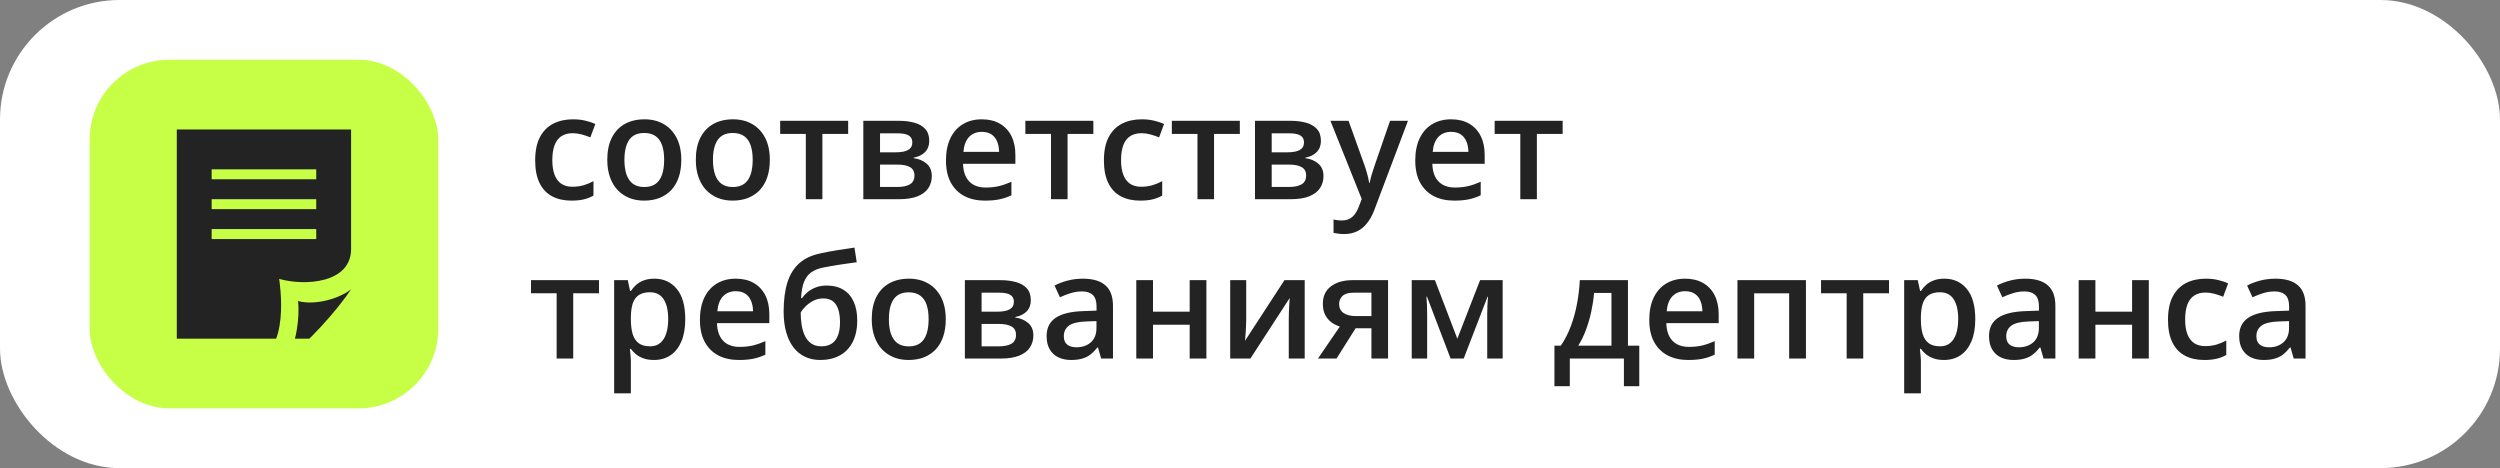 <?xml version="1.0" encoding="UTF-8"?> <svg xmlns="http://www.w3.org/2000/svg" width="251" height="47" viewBox="0 0 251 47" fill="none"><rect x="0" y="0" width="251" height="47" fill="#808080" stroke="none"/><rect width="251" height="47" rx="12" fill="white"></rect><path d="M57.366 20.142C56.622 20.142 55.977 19.998 55.432 19.709C54.887 19.419 54.467 18.976 54.173 18.379C53.879 17.781 53.732 17.023 53.732 16.103C53.732 15.146 53.894 14.363 54.216 13.757C54.538 13.15 54.984 12.702 55.553 12.413C56.126 12.123 56.783 11.979 57.523 11.979C57.992 11.979 58.416 12.026 58.795 12.121C59.179 12.211 59.504 12.323 59.77 12.455L59.272 13.792C58.983 13.674 58.686 13.574 58.383 13.493C58.08 13.413 57.788 13.373 57.508 13.373C57.048 13.373 56.664 13.475 56.356 13.678C56.053 13.882 55.825 14.186 55.674 14.589C55.527 14.992 55.453 15.492 55.453 16.089C55.453 16.667 55.529 17.156 55.681 17.554C55.833 17.947 56.058 18.246 56.356 18.45C56.655 18.649 57.022 18.748 57.459 18.748C57.89 18.748 58.276 18.696 58.618 18.592C58.959 18.488 59.281 18.353 59.585 18.187V19.637C59.286 19.808 58.966 19.934 58.625 20.014C58.283 20.1 57.864 20.142 57.366 20.142ZM68.402 16.046C68.402 16.701 68.317 17.281 68.146 17.788C67.975 18.296 67.727 18.725 67.4 19.076C67.073 19.422 66.679 19.687 66.219 19.872C65.759 20.052 65.24 20.142 64.662 20.142C64.121 20.142 63.626 20.052 63.176 19.872C62.725 19.687 62.334 19.422 62.002 19.076C61.675 18.725 61.422 18.296 61.242 17.788C61.061 17.281 60.971 16.701 60.971 16.046C60.971 15.179 61.121 14.444 61.419 13.842C61.723 13.235 62.154 12.773 62.714 12.455C63.273 12.138 63.939 11.979 64.712 11.979C65.437 11.979 66.077 12.138 66.632 12.455C67.186 12.773 67.62 13.235 67.933 13.842C68.246 14.449 68.402 15.184 68.402 16.046ZM62.692 16.046C62.692 16.62 62.761 17.111 62.898 17.518C63.041 17.926 63.259 18.239 63.553 18.457C63.846 18.67 64.226 18.777 64.69 18.777C65.155 18.777 65.534 18.67 65.828 18.457C66.122 18.239 66.338 17.926 66.475 17.518C66.613 17.111 66.681 16.62 66.681 16.046C66.681 15.473 66.613 14.987 66.475 14.589C66.338 14.186 66.122 13.88 65.828 13.671C65.534 13.458 65.153 13.351 64.683 13.351C63.991 13.351 63.486 13.584 63.169 14.048C62.851 14.513 62.692 15.179 62.692 16.046ZM77.291 16.046C77.291 16.701 77.206 17.281 77.035 17.788C76.864 18.296 76.615 18.725 76.288 19.076C75.961 19.422 75.568 19.687 75.108 19.872C74.648 20.052 74.129 20.142 73.55 20.142C73.01 20.142 72.515 20.052 72.064 19.872C71.614 19.687 71.223 19.422 70.891 19.076C70.564 18.725 70.31 18.296 70.13 17.788C69.95 17.281 69.86 16.701 69.86 16.046C69.86 15.179 70.009 14.444 70.308 13.842C70.611 13.235 71.043 12.773 71.602 12.455C72.162 12.138 72.828 11.979 73.6 11.979C74.326 11.979 74.966 12.138 75.52 12.455C76.075 12.773 76.509 13.235 76.822 13.842C77.134 14.449 77.291 15.184 77.291 16.046ZM71.581 16.046C71.581 16.62 71.65 17.111 71.787 17.518C71.929 17.926 72.147 18.239 72.441 18.457C72.735 18.67 73.114 18.777 73.579 18.777C74.043 18.777 74.423 18.67 74.717 18.457C75.011 18.239 75.226 17.926 75.364 17.518C75.501 17.111 75.57 16.62 75.57 16.046C75.57 15.473 75.501 14.987 75.364 14.589C75.226 14.186 75.011 13.88 74.717 13.671C74.423 13.458 74.041 13.351 73.572 13.351C72.88 13.351 72.375 13.584 72.057 14.048C71.74 14.513 71.581 15.179 71.581 16.046ZM85.156 13.444H82.567V20H80.903V13.444H78.329V12.128H85.156V13.444ZM93.297 14.148C93.297 14.603 93.158 14.975 92.878 15.264C92.603 15.549 92.224 15.736 91.74 15.826V15.883C92.257 15.949 92.688 16.132 93.034 16.43C93.38 16.729 93.553 17.144 93.553 17.675C93.553 18.125 93.44 18.526 93.212 18.877C92.989 19.223 92.634 19.497 92.145 19.701C91.662 19.9 91.029 20 90.247 20H86.677V12.128H90.233C90.82 12.128 91.344 12.192 91.804 12.32C92.269 12.448 92.634 12.659 92.899 12.953C93.165 13.247 93.297 13.645 93.297 14.148ZM91.811 17.618C91.811 17.229 91.662 16.949 91.363 16.779C91.069 16.608 90.638 16.523 90.069 16.523H88.355V18.77H90.105C90.636 18.77 91.053 18.682 91.356 18.507C91.659 18.327 91.811 18.03 91.811 17.618ZM91.598 14.297C91.598 13.989 91.482 13.761 91.249 13.614C91.017 13.463 90.652 13.387 90.154 13.387H88.355V15.293H89.927C90.477 15.293 90.892 15.214 91.171 15.058C91.456 14.897 91.598 14.643 91.598 14.297ZM98.574 11.979C99.275 11.979 99.877 12.123 100.38 12.413C100.882 12.702 101.269 13.112 101.539 13.643C101.809 14.174 101.944 14.809 101.944 15.549V16.445H96.689C96.708 17.208 96.912 17.796 97.301 18.208C97.694 18.62 98.244 18.827 98.951 18.827C99.453 18.827 99.903 18.779 100.302 18.684C100.705 18.585 101.119 18.44 101.546 18.251V19.609C101.153 19.794 100.752 19.929 100.344 20.014C99.937 20.1 99.448 20.142 98.879 20.142C98.107 20.142 97.427 19.993 96.839 19.694C96.256 19.391 95.798 18.941 95.466 18.343C95.139 17.746 94.976 17.004 94.976 16.117C94.976 15.236 95.125 14.487 95.424 13.87C95.722 13.254 96.142 12.785 96.682 12.463C97.223 12.14 97.853 11.979 98.574 11.979ZM98.574 13.238C98.047 13.238 97.621 13.408 97.294 13.749C96.971 14.091 96.782 14.591 96.725 15.25H100.309C100.304 14.857 100.238 14.508 100.11 14.205C99.986 13.901 99.797 13.664 99.541 13.493C99.29 13.323 98.967 13.238 98.574 13.238ZM109.773 13.444H107.185V20H105.521V13.444H102.947V12.128H109.773V13.444ZM114.467 20.142C113.722 20.142 113.078 19.998 112.532 19.709C111.987 19.419 111.568 18.976 111.274 18.379C110.98 17.781 110.833 17.023 110.833 16.103C110.833 15.146 110.994 14.363 111.316 13.757C111.639 13.15 112.084 12.702 112.653 12.413C113.227 12.123 113.883 11.979 114.623 11.979C115.092 11.979 115.517 12.026 115.896 12.121C116.28 12.211 116.605 12.323 116.87 12.455L116.372 13.792C116.083 13.674 115.787 13.574 115.483 13.493C115.18 13.413 114.888 13.373 114.609 13.373C114.149 13.373 113.765 13.475 113.457 13.678C113.153 13.882 112.926 14.186 112.774 14.589C112.627 14.992 112.554 15.492 112.554 16.089C112.554 16.667 112.63 17.156 112.781 17.554C112.933 17.947 113.158 18.246 113.457 18.45C113.755 18.649 114.123 18.748 114.559 18.748C114.99 18.748 115.377 18.696 115.718 18.592C116.059 18.488 116.382 18.353 116.685 18.187V19.637C116.386 19.808 116.066 19.934 115.725 20.014C115.384 20.1 114.964 20.142 114.467 20.142ZM124.479 13.444H121.89V20H120.226V13.444H117.652V12.128H124.479V13.444ZM132.621 14.148C132.621 14.603 132.481 14.975 132.201 15.264C131.926 15.549 131.547 15.736 131.063 15.826V15.883C131.58 15.949 132.011 16.132 132.358 16.43C132.704 16.729 132.877 17.144 132.877 17.675C132.877 18.125 132.763 18.526 132.535 18.877C132.313 19.223 131.957 19.497 131.469 19.701C130.985 19.9 130.352 20 129.57 20H126V12.128H129.556C130.144 12.128 130.668 12.192 131.127 12.32C131.592 12.448 131.957 12.659 132.222 12.953C132.488 13.247 132.621 13.645 132.621 14.148ZM131.134 17.618C131.134 17.229 130.985 16.949 130.686 16.779C130.393 16.608 129.961 16.523 129.392 16.523H127.679V18.77H129.428C129.959 18.77 130.376 18.682 130.679 18.507C130.983 18.327 131.134 18.03 131.134 17.618ZM130.921 14.297C130.921 13.989 130.805 13.761 130.573 13.614C130.34 13.463 129.975 13.387 129.478 13.387H127.679V15.293H129.25C129.8 15.293 130.215 15.214 130.494 15.058C130.779 14.897 130.921 14.643 130.921 14.297ZM133.574 12.128H135.394L137.008 16.622C137.079 16.826 137.143 17.028 137.2 17.227C137.262 17.421 137.314 17.613 137.357 17.803C137.404 17.992 137.442 18.182 137.47 18.372H137.513C137.56 18.125 137.627 17.85 137.712 17.547C137.802 17.239 137.902 16.93 138.011 16.622L139.561 12.128H141.36L137.982 21.081C137.788 21.593 137.549 22.029 137.264 22.389C136.984 22.754 136.653 23.029 136.269 23.214C135.885 23.404 135.446 23.499 134.953 23.499C134.716 23.499 134.51 23.484 134.334 23.456C134.159 23.432 134.01 23.406 133.886 23.378V22.041C133.986 22.064 134.112 22.086 134.263 22.105C134.415 22.124 134.571 22.133 134.733 22.133C135.031 22.133 135.29 22.074 135.508 21.956C135.726 21.837 135.911 21.669 136.062 21.451C136.214 21.237 136.34 20.993 136.439 20.718L136.717 19.979L133.574 12.128ZM145.69 11.979C146.392 11.979 146.994 12.123 147.497 12.413C147.999 12.702 148.386 13.112 148.656 13.643C148.926 14.174 149.061 14.809 149.061 15.549V16.445H143.806C143.825 17.208 144.029 17.796 144.418 18.208C144.811 18.62 145.361 18.827 146.067 18.827C146.57 18.827 147.02 18.779 147.418 18.684C147.821 18.585 148.236 18.44 148.663 18.251V19.609C148.269 19.794 147.869 19.929 147.461 20.014C147.053 20.1 146.565 20.142 145.996 20.142C145.224 20.142 144.543 19.993 143.955 19.694C143.372 19.391 142.915 18.941 142.583 18.343C142.256 17.746 142.092 17.004 142.092 16.117C142.092 15.236 142.242 14.487 142.54 13.87C142.839 13.254 143.259 12.785 143.799 12.463C144.339 12.14 144.97 11.979 145.69 11.979ZM145.69 13.238C145.164 13.238 144.738 13.408 144.411 13.749C144.088 14.091 143.899 14.591 143.842 15.25H147.426C147.421 14.857 147.354 14.508 147.226 14.205C147.103 13.901 146.914 13.664 146.658 13.493C146.406 13.323 146.084 13.238 145.69 13.238ZM156.89 13.444H154.302V20H152.638V13.444H150.064V12.128H156.89V13.444ZM60.139 29.444H57.551V36H55.887V29.444H53.313V28.128H60.139V29.444ZM65.7 27.979C66.634 27.979 67.383 28.32 67.947 29.003C68.516 29.686 68.8 30.7 68.8 32.046C68.8 32.938 68.668 33.689 68.402 34.3C68.141 34.907 67.774 35.367 67.3 35.68C66.831 35.988 66.283 36.142 65.657 36.142C65.259 36.142 64.913 36.09 64.619 35.986C64.325 35.882 64.074 35.746 63.865 35.581C63.657 35.41 63.481 35.225 63.339 35.026H63.24C63.263 35.215 63.285 35.426 63.304 35.659C63.327 35.886 63.339 36.095 63.339 36.284V39.491H61.661V28.128H63.026L63.261 29.216H63.339C63.486 28.993 63.664 28.787 63.873 28.598C64.086 28.408 64.342 28.259 64.641 28.15C64.944 28.036 65.297 27.979 65.7 27.979ZM65.252 29.344C64.792 29.344 64.422 29.437 64.143 29.622C63.868 29.802 63.666 30.074 63.538 30.439C63.415 30.804 63.349 31.262 63.339 31.812V32.046C63.339 32.629 63.398 33.125 63.517 33.532C63.64 33.935 63.842 34.244 64.121 34.457C64.406 34.666 64.79 34.77 65.273 34.77C65.681 34.77 66.018 34.658 66.283 34.436C66.553 34.213 66.755 33.895 66.888 33.483C67.02 33.07 67.087 32.584 67.087 32.025C67.087 31.176 66.935 30.517 66.632 30.048C66.333 29.579 65.873 29.344 65.252 29.344ZM73.871 27.979C74.572 27.979 75.174 28.123 75.677 28.413C76.179 28.702 76.566 29.112 76.836 29.643C77.106 30.174 77.241 30.809 77.241 31.549V32.445H71.986C72.005 33.208 72.209 33.796 72.598 34.208C72.991 34.62 73.541 34.827 74.247 34.827C74.75 34.827 75.2 34.779 75.598 34.684C76.001 34.585 76.416 34.44 76.843 34.251V35.609C76.449 35.794 76.049 35.929 75.641 36.014C75.233 36.1 74.745 36.142 74.176 36.142C73.403 36.142 72.723 35.993 72.135 35.694C71.552 35.391 71.095 34.941 70.763 34.343C70.436 33.746 70.272 33.004 70.272 32.117C70.272 31.236 70.422 30.487 70.72 29.87C71.019 29.254 71.439 28.785 71.979 28.462C72.519 28.14 73.15 27.979 73.871 27.979ZM73.871 29.238C73.344 29.238 72.918 29.408 72.591 29.75C72.268 30.091 72.079 30.591 72.022 31.25H75.606C75.601 30.857 75.534 30.508 75.406 30.205C75.283 29.901 75.094 29.664 74.838 29.494C74.586 29.323 74.264 29.238 73.871 29.238ZM78.677 31.278C78.677 30.136 78.803 29.164 79.054 28.363C79.306 27.562 79.701 26.919 80.242 26.436C80.782 25.952 81.484 25.623 82.347 25.447C82.906 25.319 83.475 25.21 84.053 25.12C84.632 25.03 85.21 24.943 85.788 24.857L86.016 26.329C85.746 26.362 85.457 26.403 85.148 26.45C84.84 26.493 84.53 26.538 84.217 26.585C83.909 26.633 83.612 26.682 83.328 26.735C83.048 26.782 82.797 26.829 82.574 26.877C82.129 26.971 81.752 27.128 81.444 27.346C81.14 27.559 80.903 27.872 80.733 28.285C80.562 28.697 80.46 29.247 80.427 29.934H80.519C80.647 29.74 80.825 29.546 81.052 29.351C81.28 29.157 81.555 28.996 81.877 28.868C82.204 28.735 82.577 28.669 82.994 28.669C83.648 28.669 84.203 28.806 84.658 29.081C85.118 29.356 85.466 29.754 85.703 30.276C85.945 30.797 86.066 31.425 86.066 32.16C86.066 33.037 85.909 33.772 85.596 34.364C85.288 34.952 84.857 35.396 84.302 35.694C83.748 35.993 83.1 36.142 82.361 36.142C81.792 36.142 81.28 36.036 80.825 35.822C80.375 35.609 79.988 35.296 79.666 34.884C79.348 34.466 79.104 33.957 78.933 33.355C78.763 32.748 78.677 32.056 78.677 31.278ZM82.475 34.77C82.854 34.77 83.181 34.689 83.456 34.528C83.736 34.367 83.951 34.106 84.103 33.746C84.26 33.386 84.338 32.909 84.338 32.317C84.338 31.587 84.205 31.013 83.939 30.596C83.679 30.174 83.247 29.963 82.645 29.963C82.275 29.963 81.937 30.046 81.628 30.212C81.32 30.378 81.06 30.572 80.846 30.795C80.633 31.013 80.481 31.205 80.391 31.371C80.391 31.802 80.422 32.219 80.484 32.622C80.55 33.025 80.659 33.39 80.811 33.717C80.967 34.04 81.18 34.296 81.451 34.485C81.721 34.675 82.062 34.77 82.475 34.77ZM94.954 32.046C94.954 32.7 94.869 33.281 94.698 33.788C94.528 34.296 94.279 34.725 93.952 35.076C93.624 35.422 93.231 35.687 92.771 35.872C92.311 36.052 91.792 36.142 91.214 36.142C90.674 36.142 90.178 36.052 89.728 35.872C89.277 35.687 88.886 35.422 88.555 35.076C88.227 34.725 87.974 34.296 87.794 33.788C87.614 33.281 87.523 32.7 87.523 32.046C87.523 31.179 87.673 30.444 87.971 29.842C88.275 29.235 88.706 28.773 89.266 28.455C89.825 28.138 90.491 27.979 91.264 27.979C91.989 27.979 92.629 28.138 93.184 28.455C93.738 28.773 94.172 29.235 94.485 29.842C94.798 30.449 94.954 31.184 94.954 32.046ZM89.244 32.046C89.244 32.62 89.313 33.111 89.45 33.518C89.593 33.926 89.811 34.239 90.105 34.457C90.399 34.67 90.778 34.777 91.242 34.777C91.707 34.777 92.086 34.67 92.38 34.457C92.674 34.239 92.89 33.926 93.027 33.518C93.165 33.111 93.233 32.62 93.233 32.046C93.233 31.473 93.165 30.987 93.027 30.589C92.89 30.186 92.674 29.88 92.38 29.671C92.086 29.458 91.705 29.351 91.235 29.351C90.543 29.351 90.038 29.584 89.721 30.048C89.403 30.513 89.244 31.179 89.244 32.046ZM103.494 30.148C103.494 30.603 103.355 30.975 103.075 31.264C102.8 31.549 102.421 31.736 101.937 31.826V31.883C102.454 31.949 102.885 32.132 103.231 32.43C103.577 32.729 103.75 33.144 103.75 33.675C103.75 34.125 103.637 34.526 103.409 34.877C103.186 35.222 102.831 35.498 102.342 35.701C101.859 35.9 101.226 36 100.444 36H96.874V28.128H100.43C101.017 28.128 101.541 28.192 102.001 28.32C102.466 28.448 102.831 28.659 103.096 28.953C103.362 29.247 103.494 29.645 103.494 30.148ZM102.008 33.618C102.008 33.229 101.859 32.949 101.56 32.779C101.266 32.608 100.835 32.523 100.266 32.523H98.552V34.77H100.302C100.833 34.77 101.25 34.682 101.553 34.507C101.857 34.327 102.008 34.03 102.008 33.618ZM101.795 30.297C101.795 29.989 101.679 29.761 101.447 29.614C101.214 29.463 100.849 29.387 100.351 29.387H98.552V31.293H100.124C100.674 31.293 101.089 31.214 101.368 31.058C101.653 30.897 101.795 30.643 101.795 30.297ZM108.721 27.979C109.716 27.979 110.468 28.199 110.975 28.64C111.487 29.081 111.743 29.768 111.743 30.702V36H110.556L110.236 34.884H110.179C109.956 35.168 109.726 35.403 109.489 35.588C109.252 35.773 108.977 35.91 108.664 36C108.356 36.095 107.979 36.142 107.533 36.142C107.064 36.142 106.645 36.057 106.275 35.886C105.905 35.711 105.613 35.445 105.4 35.09C105.187 34.734 105.08 34.284 105.08 33.739C105.08 32.928 105.381 32.319 105.983 31.911C106.59 31.503 107.505 31.278 108.728 31.236L110.093 31.186V30.773C110.093 30.228 109.965 29.84 109.709 29.607C109.458 29.375 109.103 29.259 108.643 29.259C108.249 29.259 107.868 29.316 107.498 29.43C107.128 29.543 106.768 29.683 106.417 29.849L105.877 28.669C106.261 28.465 106.697 28.299 107.185 28.171C107.678 28.043 108.19 27.979 108.721 27.979ZM110.086 32.238L109.069 32.274C108.235 32.302 107.65 32.445 107.313 32.7C106.976 32.956 106.808 33.307 106.808 33.753C106.808 34.142 106.924 34.426 107.157 34.606C107.389 34.782 107.695 34.869 108.074 34.869C108.652 34.869 109.131 34.706 109.51 34.379C109.894 34.047 110.086 33.561 110.086 32.921V32.238ZM115.761 28.128V31.293H119.444V28.128H121.122V36H119.444V32.601H115.761V36H114.083V28.128H115.761ZM125.119 28.128V32.146C125.119 32.274 125.114 32.437 125.104 32.636C125.1 32.831 125.09 33.035 125.076 33.248C125.062 33.457 125.048 33.649 125.033 33.824C125.019 33.999 125.007 34.13 124.998 34.215L128.959 28.128H130.992V36H129.392V32.025C129.392 31.816 129.397 31.575 129.407 31.3C129.421 31.025 129.435 30.759 129.449 30.503C129.468 30.247 129.48 30.053 129.485 29.92L125.538 36H123.512V28.128H125.119ZM134.185 36H132.322L134.519 32.786C134.221 32.691 133.941 32.551 133.68 32.366C133.424 32.177 133.216 31.93 133.054 31.627C132.893 31.319 132.813 30.944 132.813 30.503C132.813 29.735 133.088 29.148 133.638 28.74C134.187 28.332 134.906 28.128 135.792 28.128H139.362V36H137.691V32.956H136.105L134.185 36ZM134.448 30.517C134.448 30.916 134.597 31.219 134.896 31.428C135.195 31.631 135.602 31.733 136.119 31.733H137.691V29.387H135.877C135.38 29.387 135.017 29.496 134.789 29.714C134.562 29.927 134.448 30.195 134.448 30.517ZM150.867 28.128V36H149.317V31.506C149.317 31.212 149.324 30.918 149.338 30.624C149.353 30.33 149.372 30.051 149.395 29.785H149.353L146.956 36H145.641L143.266 29.778H143.216C143.24 30.048 143.256 30.328 143.266 30.617C143.28 30.906 143.287 31.219 143.287 31.556V36H141.737V28.128H144.069L146.316 34.009L148.599 28.128H150.867ZM163.446 28.128V34.706H164.584V38.773H163.041V36H157.608V38.773H156.065V34.706H156.705C157.103 34.127 157.435 33.483 157.701 32.772C157.971 32.061 158.18 31.312 158.327 30.525C158.478 29.733 158.573 28.934 158.611 28.128H163.446ZM161.79 29.408H160.047C159.99 30.048 159.893 30.686 159.756 31.321C159.618 31.951 159.441 32.556 159.223 33.134C159.009 33.708 158.753 34.232 158.455 34.706H161.79V29.408ZM169.185 27.979C169.886 27.979 170.489 28.123 170.991 28.413C171.494 28.702 171.88 29.112 172.15 29.643C172.42 30.174 172.555 30.809 172.555 31.549V32.445H167.3C167.319 33.208 167.523 33.796 167.912 34.208C168.305 34.62 168.855 34.827 169.562 34.827C170.064 34.827 170.515 34.779 170.913 34.684C171.316 34.585 171.731 34.44 172.157 34.251V35.609C171.764 35.794 171.363 35.929 170.955 36.014C170.548 36.1 170.06 36.142 169.491 36.142C168.718 36.142 168.038 35.993 167.45 35.694C166.867 35.391 166.409 34.941 166.077 34.343C165.75 33.746 165.587 33.004 165.587 32.117C165.587 31.236 165.736 30.487 166.035 29.87C166.333 29.254 166.753 28.785 167.293 28.462C167.834 28.14 168.464 27.979 169.185 27.979ZM169.185 29.238C168.659 29.238 168.232 29.408 167.905 29.75C167.583 30.091 167.393 30.591 167.336 31.25H170.92C170.915 30.857 170.849 30.508 170.721 30.205C170.598 29.901 170.408 29.664 170.152 29.494C169.901 29.323 169.578 29.238 169.185 29.238ZM181.316 28.128V36H179.631V29.451H176.118V36H174.44V28.128H181.316ZM189.657 29.444H187.069V36H185.405V29.444H182.831V28.128H189.657V29.444ZM195.218 27.979C196.152 27.979 196.901 28.32 197.465 29.003C198.034 29.686 198.318 30.7 198.318 32.046C198.318 32.938 198.185 33.689 197.92 34.3C197.659 34.907 197.292 35.367 196.818 35.68C196.348 35.988 195.801 36.142 195.175 36.142C194.777 36.142 194.431 36.09 194.137 35.986C193.843 35.882 193.592 35.746 193.383 35.581C193.175 35.41 192.999 35.225 192.857 35.026H192.757C192.781 35.215 192.803 35.426 192.821 35.659C192.845 35.886 192.857 36.095 192.857 36.284V39.491H191.179V28.128H192.544L192.779 29.216H192.857C193.004 28.993 193.182 28.787 193.39 28.598C193.604 28.408 193.86 28.259 194.158 28.15C194.462 28.036 194.815 27.979 195.218 27.979ZM194.77 29.344C194.31 29.344 193.94 29.437 193.661 29.622C193.386 29.802 193.184 30.074 193.056 30.439C192.933 30.804 192.867 31.262 192.857 31.812V32.046C192.857 32.629 192.916 33.125 193.035 33.532C193.158 33.935 193.36 34.244 193.639 34.457C193.924 34.666 194.308 34.77 194.791 34.77C195.199 34.77 195.535 34.658 195.801 34.436C196.071 34.213 196.273 33.895 196.405 33.483C196.538 33.07 196.604 32.584 196.604 32.025C196.604 31.176 196.453 30.517 196.149 30.048C195.851 29.579 195.391 29.344 194.77 29.344ZM203.338 27.979C204.334 27.979 205.085 28.199 205.593 28.64C206.105 29.081 206.361 29.768 206.361 30.702V36H205.173L204.853 34.884H204.796C204.573 35.168 204.343 35.403 204.106 35.588C203.869 35.773 203.594 35.91 203.282 36C202.973 36.095 202.597 36.142 202.151 36.142C201.682 36.142 201.262 36.057 200.892 35.886C200.523 35.711 200.231 35.445 200.018 35.09C199.804 34.734 199.698 34.284 199.698 33.739C199.698 32.928 199.999 32.319 200.601 31.911C201.208 31.503 202.123 31.278 203.346 31.236L204.711 31.186V30.773C204.711 30.228 204.583 29.84 204.327 29.607C204.076 29.375 203.72 29.259 203.26 29.259C202.867 29.259 202.485 29.316 202.115 29.43C201.746 29.543 201.385 29.683 201.035 29.849L200.494 28.669C200.878 28.465 201.314 28.299 201.803 28.171C202.296 28.043 202.808 27.979 203.338 27.979ZM204.704 32.238L203.687 32.274C202.853 32.302 202.267 32.445 201.931 32.7C201.594 32.956 201.426 33.307 201.426 33.753C201.426 34.142 201.542 34.426 201.774 34.606C202.006 34.782 202.312 34.869 202.691 34.869C203.27 34.869 203.749 34.706 204.128 34.379C204.512 34.047 204.704 33.561 204.704 32.921V32.238ZM210.378 28.128V31.293H214.062V28.128H215.74V36H214.062V32.601H210.378V36H208.7V28.128H210.378ZM221.301 36.142C220.556 36.142 219.912 35.998 219.366 35.709C218.821 35.419 218.402 34.976 218.108 34.379C217.814 33.781 217.667 33.023 217.667 32.103C217.667 31.146 217.828 30.363 218.15 29.757C218.473 29.15 218.918 28.702 219.487 28.413C220.061 28.123 220.717 27.979 221.457 27.979C221.926 27.979 222.351 28.026 222.73 28.121C223.114 28.211 223.439 28.323 223.704 28.455L223.206 29.792C222.917 29.674 222.621 29.574 222.317 29.494C222.014 29.413 221.722 29.373 221.443 29.373C220.983 29.373 220.599 29.475 220.291 29.678C219.987 29.882 219.76 30.186 219.608 30.589C219.461 30.992 219.388 31.492 219.388 32.089C219.388 32.667 219.464 33.156 219.615 33.554C219.767 33.947 219.992 34.246 220.291 34.45C220.589 34.649 220.957 34.748 221.393 34.748C221.824 34.748 222.211 34.696 222.552 34.592C222.893 34.488 223.216 34.353 223.519 34.187V35.637C223.221 35.808 222.901 35.934 222.559 36.014C222.218 36.1 221.798 36.142 221.301 36.142ZM228.454 27.979C229.45 27.979 230.201 28.199 230.708 28.64C231.22 29.081 231.476 29.768 231.476 30.702V36H230.289L229.969 34.884H229.912C229.689 35.168 229.459 35.403 229.222 35.588C228.985 35.773 228.71 35.91 228.397 36C228.089 36.095 227.712 36.142 227.267 36.142C226.797 36.142 226.378 36.057 226.008 35.886C225.638 35.711 225.347 35.445 225.133 35.09C224.92 34.734 224.813 34.284 224.813 33.739C224.813 32.928 225.114 32.319 225.716 31.911C226.323 31.503 227.238 31.278 228.461 31.236L229.827 31.186V30.773C229.827 30.228 229.699 29.84 229.443 29.607C229.191 29.375 228.836 29.259 228.376 29.259C227.982 29.259 227.601 29.316 227.231 29.43C226.861 29.543 226.501 29.683 226.15 29.849L225.61 28.669C225.994 28.465 226.43 28.299 226.918 28.171C227.411 28.043 227.923 27.979 228.454 27.979ZM229.819 32.238L228.803 32.274C227.968 32.302 227.383 32.445 227.046 32.7C226.71 32.956 226.541 33.307 226.541 33.753C226.541 34.142 226.657 34.426 226.89 34.606C227.122 34.782 227.428 34.869 227.807 34.869C228.385 34.869 228.864 34.706 229.243 34.379C229.627 34.047 229.819 33.561 229.819 32.921V32.238Z" fill="#232323"></path><rect x="9" y="6" width="35" height="35" rx="8" fill="#C7FF46"></rect><g clip-path="url(#clip0_46_11)"><path d="M35.25 25V12H17.75V36H25.108C29.358 36 28.026 28 28.026 28C30.659 28.745 35.25 28.419 35.25 25ZM31.75 18H21.25V17H31.75V18ZM31.75 21H21.25V20H31.75V21ZM31.75 24H21.25V23H31.75V24ZM29.92 30.223C31.712 30.701 34.125 29.944 35.25 29.044C33.943 31.042 30.674 34.752 28.747 35.925C29.759 34.757 30.115 31.691 29.92 30.223Z" fill="#232323"></path></g><defs><clipPath id="clip0_46_11"><rect width="21" height="21" fill="white" transform="translate(16 13)"></rect></clipPath></defs></svg> 